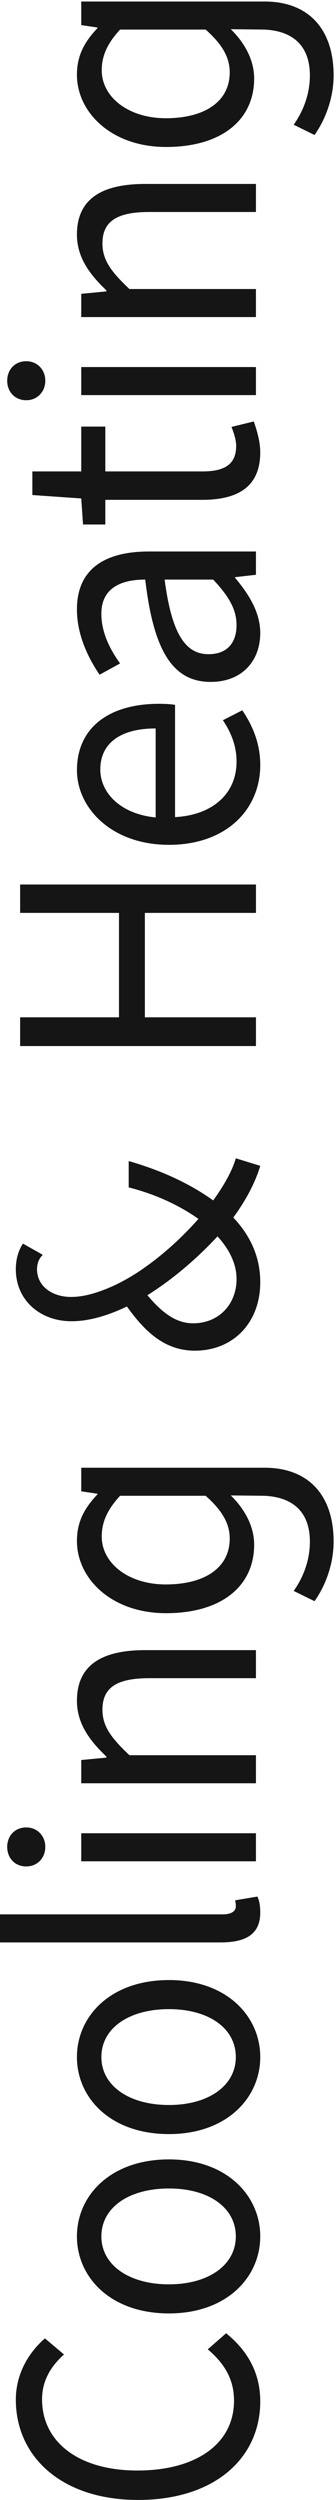 <?xml version="1.0" encoding="UTF-8"?>
<svg width="19px" height="141px" viewBox="0 0 19 141" version="1.1" xmlns="http://www.w3.org/2000/svg" xmlns:xlink="http://www.w3.org/1999/xlink">
    <!-- Generator: Sketch 52.2 (67145) - http://www.bohemiancoding.com/sketch -->
    <title>tagline/white 2</title>
    <desc>Created with Sketch.</desc>
    <g id="Symbols" stroke="none" stroke-width="1" fill="none" fill-rule="evenodd">
        <g id="tagline/black" fill="#151515">
            <g id="tagline/white-2">
                <g id="tagline/white" transform="translate(9.5, 70.5) rotate(-90) translate(-9.5, -70.5) translate(-61, 61)">
                    <path d="M5.657,0.895 C7.162,0.895 8.359,1.667 9.112,2.541 L8.205,3.619 C7.529,2.867 6.718,2.378 5.676,2.378 C3.263,2.378 1.66,4.452 1.66,7.765 C1.66,11.12 3.185,13.233 5.599,13.233 C6.795,13.233 7.684,12.705 8.495,11.749 L9.402,12.786 C8.417,14.006 7.162,14.717 5.56,14.717 C2.375,14.717 0,12.156 0,7.806 C0,3.517 2.413,0.895 5.657,0.895" id="Fill-1"></path>
                    <path d="M14.864,13.335 C16.486,13.335 17.567,11.811 17.567,9.554 C17.567,7.277 16.486,5.733 14.864,5.733 C13.262,5.733 12.161,7.277 12.161,9.554 C12.161,11.811 13.262,13.335 14.864,13.335 M14.864,4.35 C17.161,4.35 19.208,6.241 19.208,9.554 C19.208,12.827 17.161,14.717 14.864,14.717 C12.566,14.717 10.52,12.827 10.52,9.554 C10.52,6.241 12.566,4.35 14.864,4.35" id="Fill-3"></path>
                    <path d="M24.979,13.335 C26.601,13.335 27.682,11.811 27.682,9.554 C27.682,7.277 26.601,5.733 24.979,5.733 C23.377,5.733 22.276,7.277 22.276,9.554 C22.276,11.811 23.377,13.335 24.979,13.335 M24.979,4.35 C27.277,4.35 29.323,6.241 29.323,9.554 C29.323,12.827 27.277,14.717 24.979,14.717 C22.681,14.717 20.635,12.827 20.635,9.554 C20.635,6.241 22.681,4.35 24.979,4.35" id="Fill-5"></path>
                    <path d="M31.445,0 L33.028,0 L33.028,12.603 C33.028,13.132 33.24,13.335 33.472,13.335 C33.569,13.335 33.646,13.335 33.82,13.295 L34.032,14.554 C33.82,14.657 33.55,14.717 33.125,14.717 C31.928,14.717 31.445,13.925 31.445,12.481 L31.445,0 Z" id="Fill-7"></path>
                    <path d="M36.02,14.473 L37.603,14.473 L37.603,4.594 L36.02,4.594 L36.02,14.473 Z M35.73,1.484 C35.73,0.834 36.213,0.407 36.831,0.407 C37.449,0.407 37.931,0.834 37.931,1.484 C37.931,2.114 37.449,2.562 36.831,2.562 C36.213,2.562 35.73,2.114 35.73,1.484 Z" id="Fill-10"></path>
                    <path d="M40.421,4.594 L41.733,4.594 L41.869,6.017 L41.926,6.017 C42.815,5.082 43.78,4.35 45.073,4.35 C47.043,4.35 47.931,5.692 47.931,8.212 L47.931,14.473 L46.348,14.473 L46.348,8.436 C46.348,6.587 45.807,5.793 44.571,5.793 C43.606,5.793 42.95,6.322 42.004,7.318 L42.004,14.473 L40.421,14.473 L40.421,4.594 Z" id="Fill-12"></path>
                    <path d="M56.636,11.628 L56.636,6.79 C55.826,6.038 55.111,5.753 54.339,5.753 C52.833,5.753 51.636,7.257 51.636,9.372 C51.636,11.587 52.582,12.99 54.223,12.99 C55.092,12.99 55.826,12.542 56.636,11.628 M54.049,17.523 C55.768,17.523 56.579,16.506 56.636,14.921 L56.656,13.051 C55.941,13.782 54.976,14.372 53.876,14.372 C51.521,14.372 50.014,12.502 50.014,9.392 C50.014,6.302 51.965,4.35 54.088,4.35 C55.15,4.35 55.922,4.757 56.714,5.509 L56.752,5.509 L56.887,4.594 L58.219,4.594 L58.219,14.962 C58.219,17.401 56.714,18.865 54.049,18.865 C52.891,18.865 51.675,18.478 50.691,17.787 L51.269,16.608 C52.196,17.258 53.161,17.523 54.049,17.523" id="Fill-13"></path>
                    <polygon id="Fill-14" points="82.001 1.138 83.622 1.138 83.622 6.728 89.511 6.728 89.511 1.138 91.113 1.138 91.113 14.474 89.511 14.474 89.511 8.192 83.622 8.192 83.622 14.474 82.001 14.474"></polygon>
                    <path d="M99.915,8.802 C99.915,6.79 99.065,5.672 97.598,5.672 C96.285,5.672 95.088,6.81 94.895,8.802 L99.915,8.802 Z M97.559,4.351 C99.953,4.351 101.305,6.16 101.305,8.985 C101.305,9.33 101.286,9.656 101.247,9.899 L94.914,9.899 C95.03,12.034 96.246,13.376 98.042,13.376 C98.93,13.376 99.683,13.071 100.378,12.604 L100.938,13.701 C100.127,14.25 99.123,14.717 97.849,14.717 C95.339,14.717 93.35,12.787 93.35,9.554 C93.35,6.322 95.416,4.351 97.559,4.351 Z" id="Fill-15"></path>
                    <path d="M105.744,13.376 C106.651,13.376 107.404,12.908 108.311,12.055 L108.311,9.31 C105.165,9.717 104.103,10.53 104.103,11.79 C104.103,12.908 104.817,13.376 105.744,13.376 M108.311,8.212 C108.311,6.952 107.906,5.732 106.381,5.732 C105.281,5.732 104.315,6.261 103.582,6.79 L102.945,5.631 C103.813,5.041 105.126,4.35 106.632,4.35 C108.93,4.35 109.895,5.956 109.895,8.415 L109.895,14.473 L108.582,14.473 L108.447,13.294 L108.408,13.294 C107.501,14.067 106.458,14.717 105.3,14.717 C103.717,14.717 102.539,13.681 102.539,11.912 C102.539,9.758 104.315,8.68 108.311,8.212" id="Fill-16"></path>
                    <path d="M112.808,5.956 L111.418,5.956 L111.418,4.695 L112.886,4.594 L113.079,1.83 L114.411,1.83 L114.411,4.594 L116.94,4.594 L116.94,5.956 L114.411,5.956 L114.411,11.445 C114.411,12.664 114.778,13.355 115.859,13.355 C116.187,13.355 116.612,13.213 116.921,13.091 L117.23,14.351 C116.708,14.534 116.071,14.717 115.492,14.717 C113.484,14.717 112.808,13.376 112.808,11.425 L112.808,5.956 Z" id="Fill-17"></path>
                    <path d="M118.715,14.473 L120.298,14.473 L120.298,4.594 L118.715,4.594 L118.715,14.473 Z M118.426,1.484 C118.426,0.834 118.908,0.407 119.526,0.407 C120.144,0.407 120.627,0.834 120.627,1.484 C120.627,2.114 120.144,2.562 119.526,2.562 C118.908,2.562 118.426,2.114 118.426,1.484 Z" id="Fill-18"></path>
                    <path d="M123.116,4.594 L124.429,4.594 L124.564,6.017 L124.622,6.017 C125.51,5.082 126.475,4.35 127.769,4.35 C129.738,4.35 130.626,5.692 130.626,8.212 L130.626,14.473 L129.043,14.473 L129.043,8.436 C129.043,6.587 128.502,5.793 127.267,5.793 C126.302,5.793 125.645,6.322 124.699,7.318 L124.699,14.473 L123.116,14.473 L123.116,4.594 Z" id="Fill-19"></path>
                    <path d="M139.332,11.628 L139.332,6.79 C138.521,6.038 137.807,5.753 137.035,5.753 C135.529,5.753 134.332,7.257 134.332,9.372 C134.332,11.587 135.278,12.99 136.919,12.99 C137.788,12.99 138.521,12.542 139.332,11.628 M136.745,17.523 C138.464,17.523 139.274,16.506 139.332,14.921 L139.352,13.051 C138.637,13.782 137.672,14.372 136.571,14.372 C134.216,14.372 132.71,12.502 132.71,9.392 C132.71,6.302 134.66,4.35 136.784,4.35 C137.846,4.35 138.618,4.757 139.41,5.509 L139.448,5.509 L139.583,4.594 L140.915,4.594 L140.915,14.962 C140.915,17.401 139.41,18.865 136.745,18.865 C135.587,18.865 134.371,18.478 133.386,17.787 L133.965,16.608 C134.892,17.258 135.857,17.523 136.745,17.523" id="Fill-20"></path>
                    <path d="M68.855,13.376 C67.465,13.376 66.364,12.4 66.364,10.916 C66.364,9.879 67.06,9.087 67.948,8.335 C68.836,9.758 70.033,11.16 71.268,12.299 C70.535,12.969 69.723,13.376 68.855,13.376 M75.515,7.277 L74.029,7.277 C73.643,8.802 73.025,10.124 72.253,11.221 C71.243,10.329 70.249,9.249 69.464,8.115 L69.462,8.115 C69.462,8.115 68.909,7.358 68.452,6.36 C68.452,6.361 68.333,6.078 68.333,6.078 C68.039,5.366 67.851,4.671 67.851,4.025 C67.851,2.928 68.469,2.094 69.415,2.094 C69.771,2.094 70.035,2.22 70.226,2.419 L70.859,1.298 C70.471,1.039 69.986,0.895 69.415,0.895 C67.658,0.895 66.48,2.277 66.48,4.045 C66.48,5.021 66.789,6.078 67.311,7.176 C66.017,8.111 64.82,9.229 64.82,11.018 C64.82,13.173 66.384,14.717 68.681,14.717 C70.168,14.717 71.365,14.107 72.33,13.193 C73.353,13.945 74.357,14.453 75.245,14.717 L75.67,13.335 C74.975,13.132 74.164,12.685 73.295,12.055 C74.299,10.652 75.014,9.026 75.515,7.277" id="Fill-21"></path>
                </g>
            </g>
        </g>
    </g>
</svg>